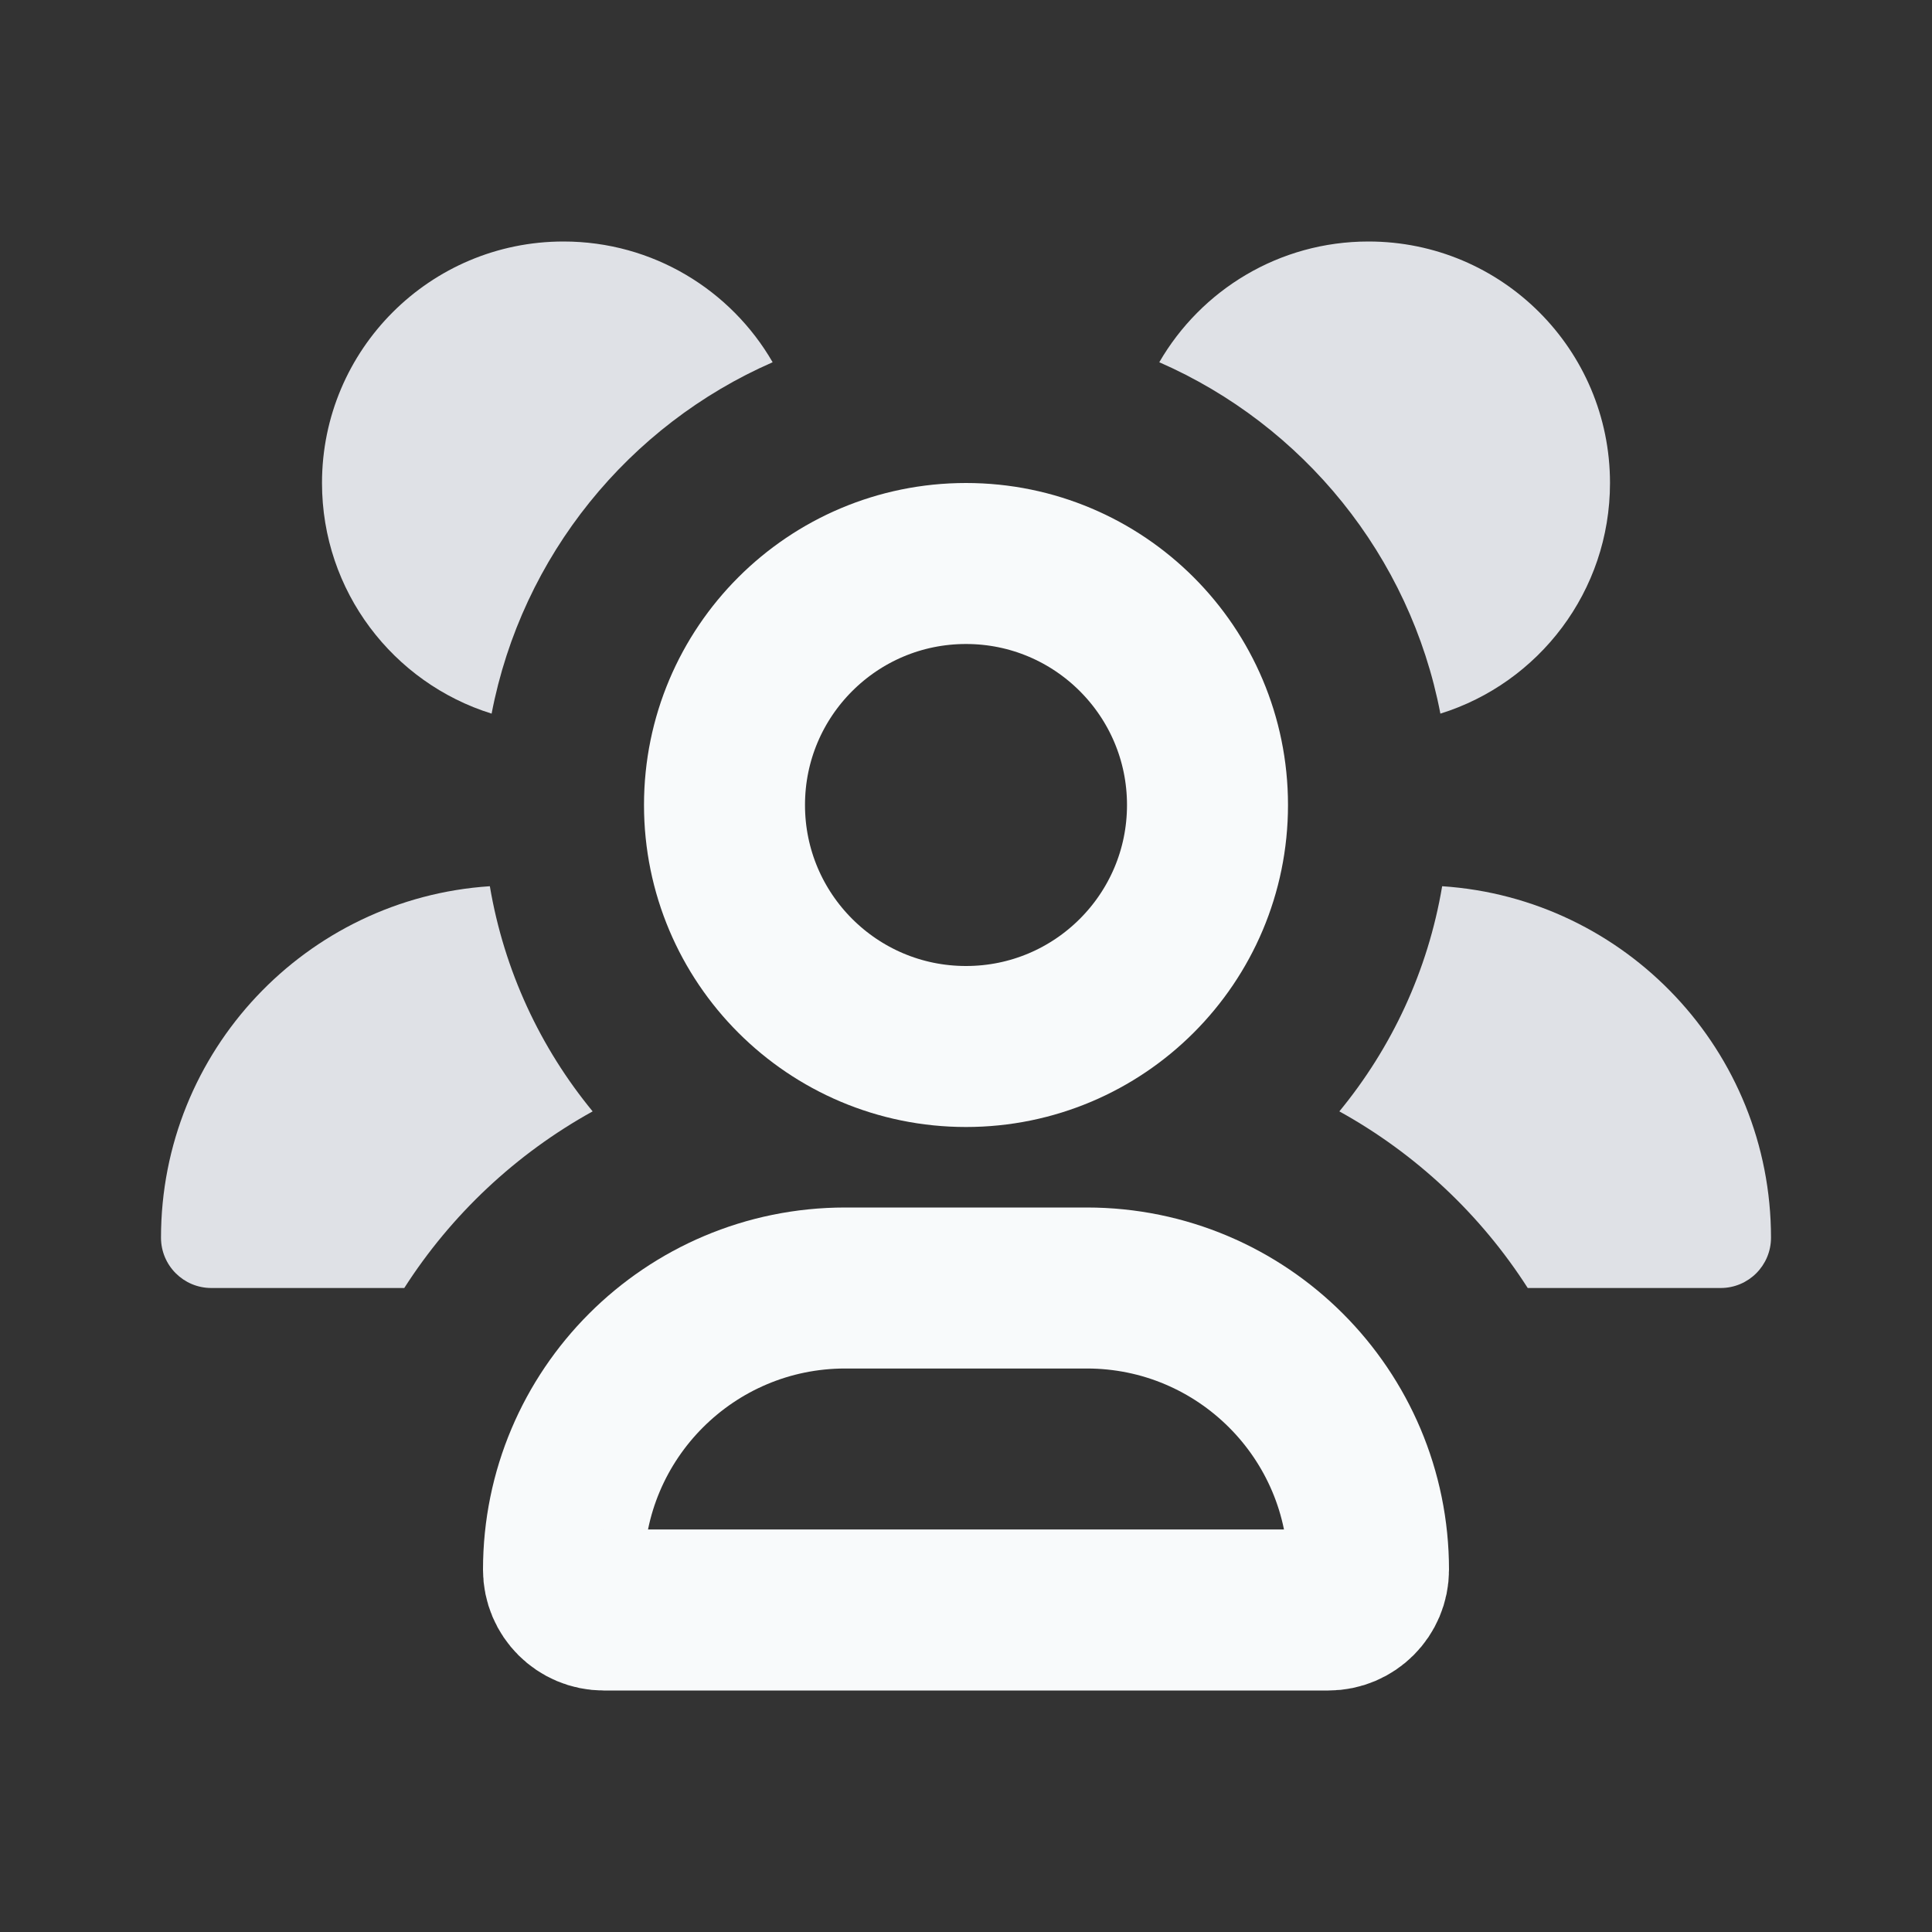 <svg width="24" height="24" viewBox="0 0 24 24" fill="none" xmlns="http://www.w3.org/2000/svg">
<rect x="0" y="0" width="24" height="24" fill="#333333" stroke="none"/>
<path fill-rule="evenodd" clip-rule="evenodd" d="M6.107 8.865C6.483 6.903 7.814 5.28 9.598 4.5C9.08 3.603 8.11 3 7 3C5.343 3 4 4.343 4 6C4 7.346 4.886 8.485 6.107 8.865ZM6.085 11.009C3.804 11.159 2 13.056 2 15.375C2 15.72 2.28 16 2.625 16H5.022C5.606 15.088 6.411 14.332 7.362 13.806C6.713 13.017 6.263 12.06 6.085 11.009ZM18.978 16H21.375C21.72 16 22 15.72 22 15.375C22 13.056 20.196 11.159 17.915 11.009C17.738 12.06 17.287 13.017 16.638 13.806C17.589 14.332 18.394 15.088 18.978 16ZM17.893 8.865C19.114 8.485 20 7.346 20 6C20 4.343 18.657 3 17 3C15.889 3 14.92 3.603 14.401 4.5C16.186 5.28 17.517 6.903 17.893 8.865Z" fill="#DFE1E6"/>
<path d="M12 13C13.657 13 15 11.657 15 10C15 8.343 13.657 7 12 7C10.343 7 9 8.343 9 10C9 11.657 10.343 13 12 13Z" stroke="#F8FAFB" stroke-width="2"/>
<path d="M16.5 20H7.5C7.224 20 7 19.776 7 19.5C7 17.567 8.567 16 10.5 16H13.5C15.433 16 17 17.567 17 19.5C17 19.776 16.776 20 16.5 20Z" stroke="#F8FAFB" stroke-width="2"/>
</svg>
